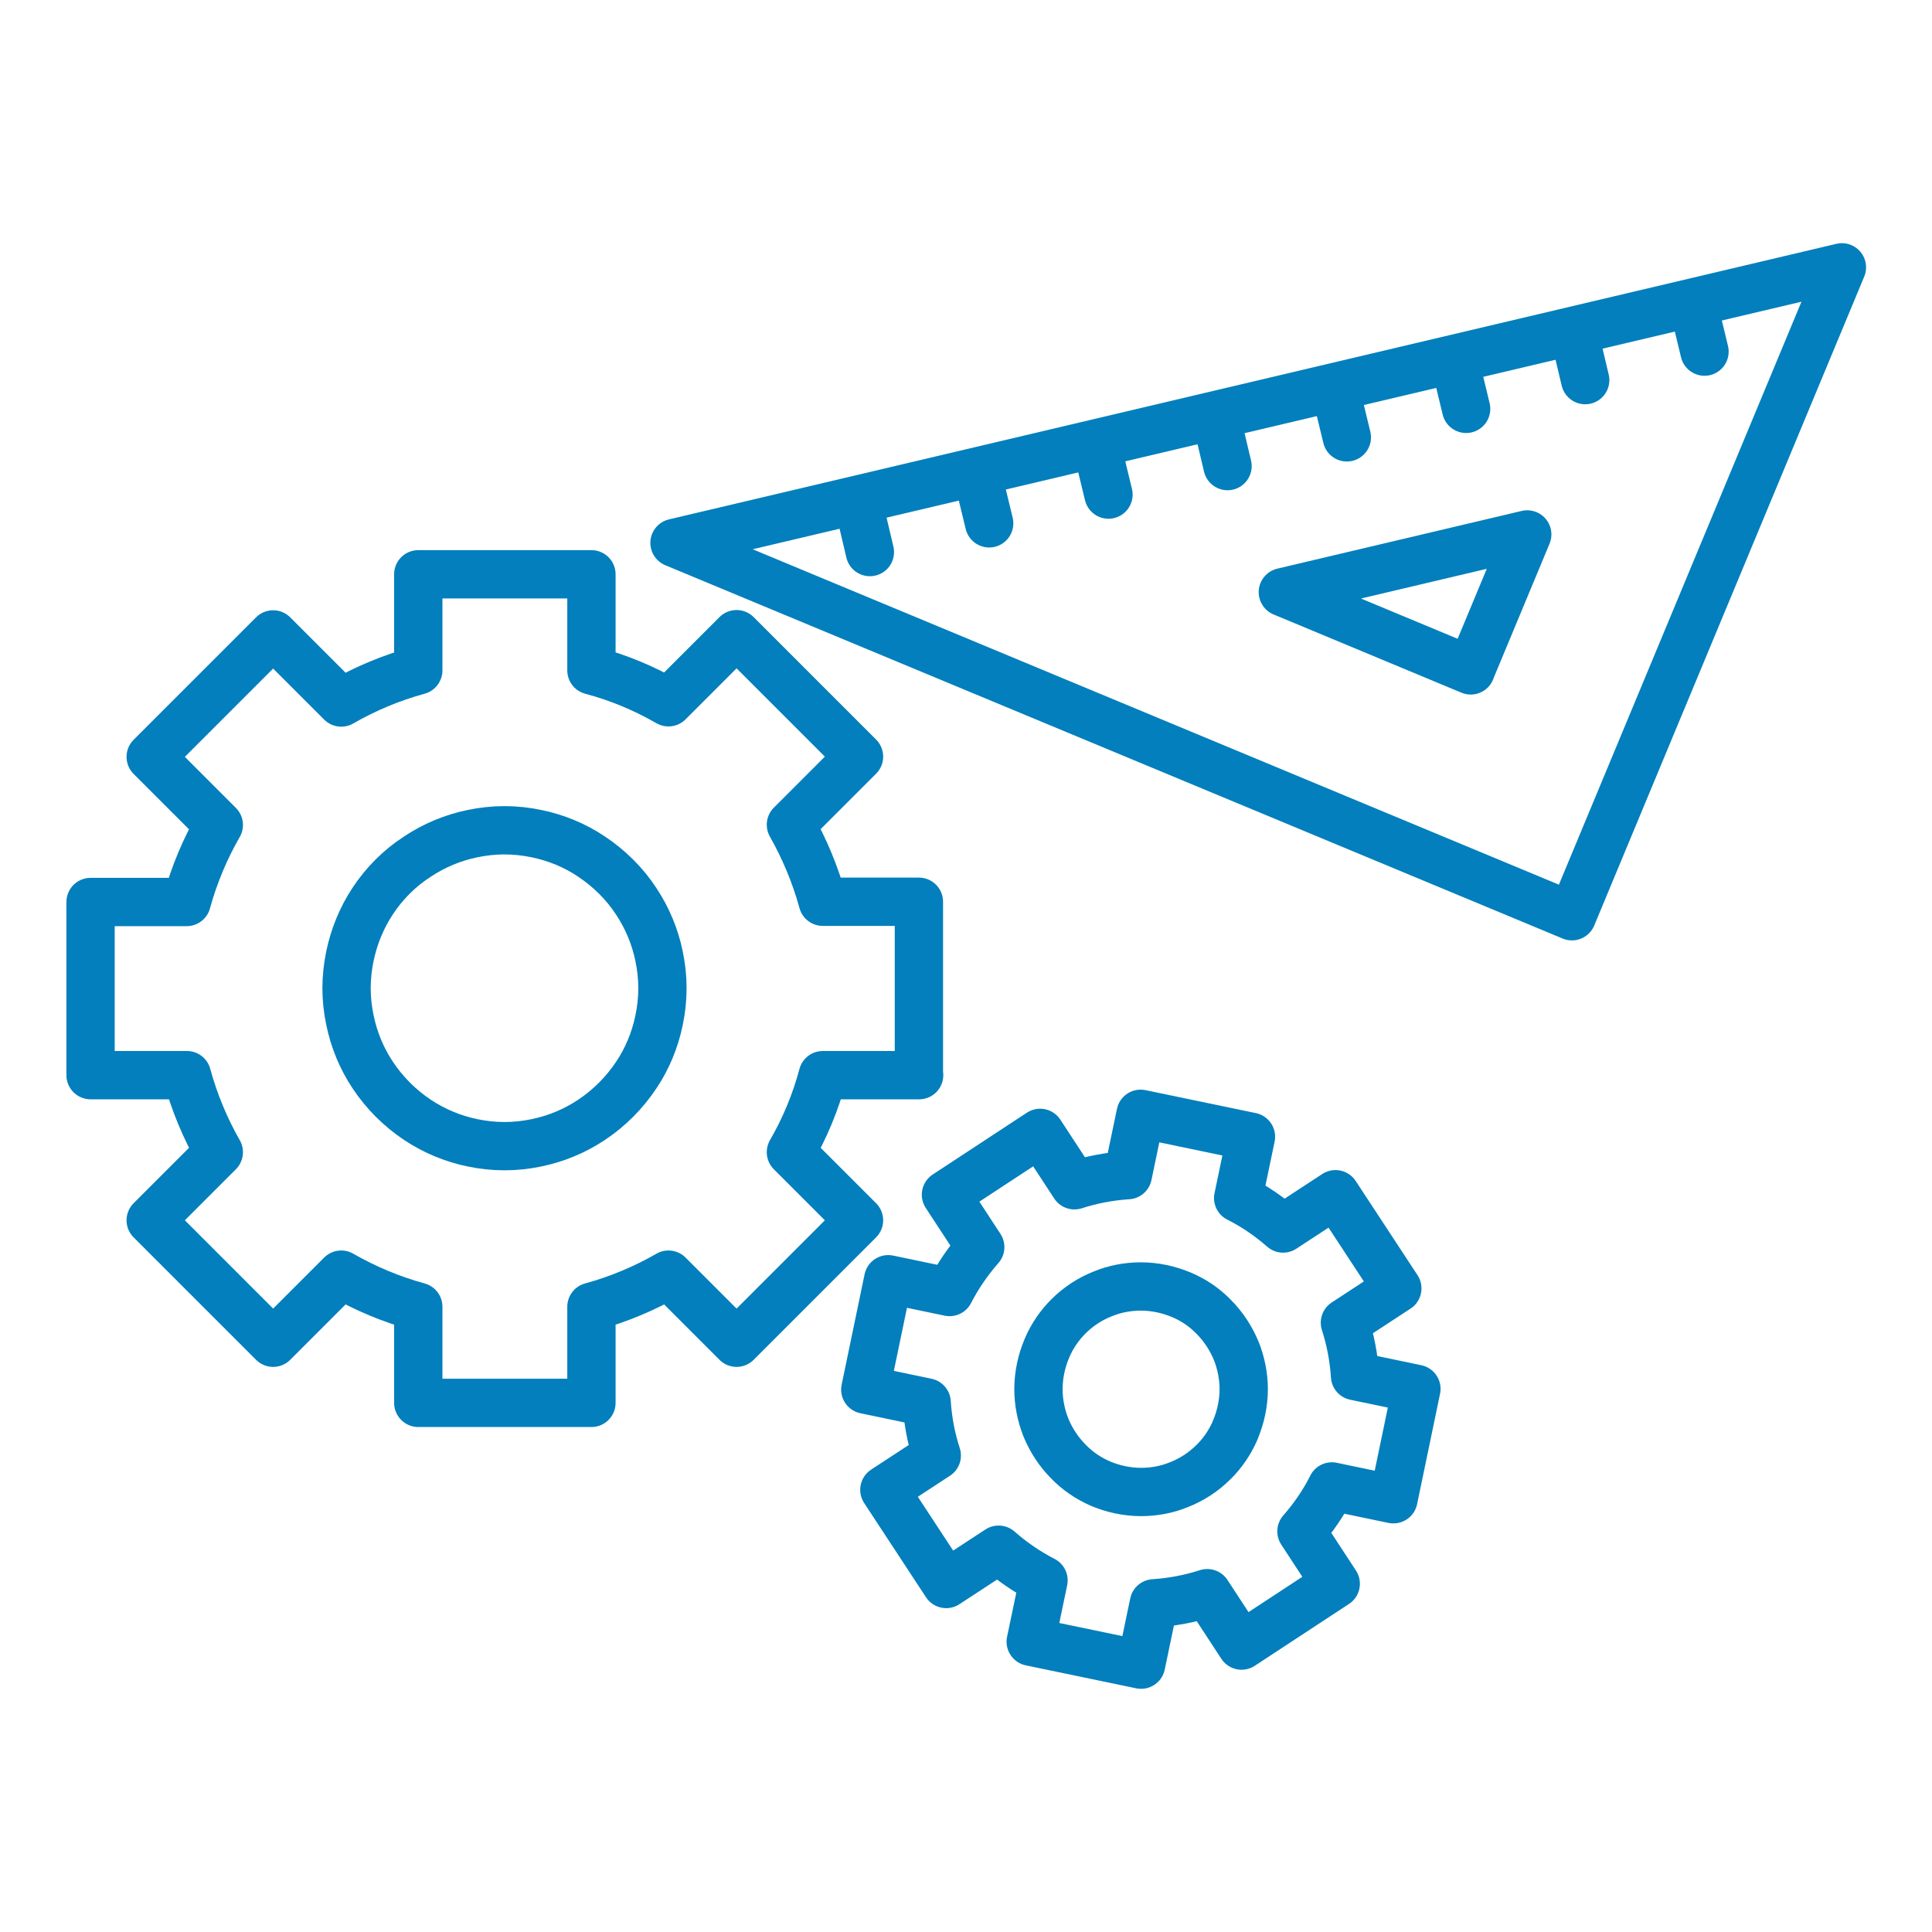 <?xml version="1.0" encoding="UTF-8"?><svg id="_レイヤー_2" xmlns="http://www.w3.org/2000/svg" viewBox="0 0 80 80"><defs><style>.cls-1,.cls-2{fill:none;}.cls-2{stroke:#027fbc;stroke-linecap:round;stroke-linejoin:round;stroke-width:2px;}</style></defs><g id="_レイヤー_3"><path class="cls-2" d="M38.05,44.51v-7.17h-3.98c-.31-1.13-.76-2.2-1.32-3.19l2.82-2.82-5.07-5.07-2.82,2.82c-.99-.57-2.06-1.02-3.19-1.32v-3.98h-7.17v3.98c-1.13.31-2.2.76-3.19,1.33l-2.82-2.82-5.07,5.07,2.82,2.82c-.57.99-1.02,2.06-1.33,3.19h-3.98v7.17h3.99c.31,1.13.75,2.19,1.32,3.19l-2.82,2.82,5.07,5.07,2.82-2.82c.99.57,2.06,1.02,3.19,1.33v3.98h7.17v-3.98c1.13-.31,2.2-.76,3.19-1.33l2.82,2.82,5.07-5.07-2.82-2.82c.57-.99,1.02-2.06,1.32-3.19h3.99ZM27.29,42.25c-.17.82-.49,1.59-.94,2.26-.49.74-1.13,1.38-1.87,1.87-.68.45-1.44.77-2.26.94-.43.09-.87.14-1.33.14s-.9-.05-1.33-.14c-.82-.17-1.58-.49-2.26-.94-.74-.49-1.38-1.13-1.87-1.87-.45-.68-.77-1.44-.94-2.27-.09-.43-.14-.87-.14-1.32s.05-.9.14-1.33c.17-.82.49-1.59.93-2.26.49-.75,1.13-1.39,1.88-1.87.68-.45,1.44-.77,2.26-.94.43-.09.87-.14,1.33-.14s.9.05,1.33.14c.82.17,1.59.49,2.26.94.74.49,1.39,1.13,1.87,1.87.45.68.77,1.44.94,2.26.09.43.14.87.14,1.33s-.05.9-.14,1.33Z"/><path class="cls-2" d="M57.7,62.08l.95-4.57-2.54-.53c-.05-.76-.19-1.5-.42-2.21l2.17-1.42-2.56-3.9-2.17,1.42c-.56-.49-1.18-.92-1.86-1.26l.53-2.54-4.57-.95-.53,2.54c-.76.05-1.5.19-2.21.42l-1.42-2.17-3.9,2.56,1.42,2.17c-.49.56-.92,1.18-1.27,1.86l-2.54-.53-.95,4.57,2.54.53c.05.76.19,1.5.42,2.2l-2.17,1.42,2.56,3.9,2.17-1.42c.56.49,1.18.92,1.86,1.27l-.53,2.54,4.57.95.53-2.54c.76-.05,1.5-.19,2.21-.42l1.42,2.17,3.9-2.56-1.42-2.17c.49-.56.92-1.18,1.26-1.86l2.54.53ZM51.15,59.22c-.22.5-.52.95-.9,1.32-.41.41-.9.73-1.44.94-.49.2-1.02.3-1.56.3-.28,0-.57-.03-.86-.09s-.57-.15-.83-.26c-.5-.22-.94-.52-1.31-.9-.41-.41-.73-.9-.95-1.44-.19-.49-.3-1.02-.3-1.57,0-.28.03-.57.09-.86s.15-.57.26-.83c.21-.5.52-.95.89-1.32.41-.41.9-.73,1.44-.94.49-.2,1.02-.3,1.56-.3.29,0,.57.03.86.09s.57.15.83.26c.5.21.95.52,1.32.9.41.41.73.9.95,1.44.19.49.3,1.02.3,1.56,0,.29-.03.57-.09.86s-.15.57-.26.83Z"/><path class="cls-2" d="M27.93,22.48l37.16,15.46,11.18-26.87-48.34,11.41ZM60.9,27.76l-7.78-3.24,10.12-2.39-2.34,5.62Z"/><line class="cls-2" x1="35.56" y1="20.91" x2="36.02" y2="22.86"/><line class="cls-2" x1="40.49" y1="19.73" x2="40.96" y2="21.67"/><line class="cls-2" x1="45.43" y1="18.54" x2="45.9" y2="20.48"/><line class="cls-2" x1="50.37" y1="17.36" x2="50.83" y2="19.3"/><line class="cls-2" x1="55.3" y1="16.17" x2="55.77" y2="18.11"/><line class="cls-2" x1="60.24" y1="14.98" x2="60.71" y2="16.93"/><line class="cls-2" x1="65.18" y1="13.8" x2="65.64" y2="15.74"/><line class="cls-2" x1="70.11" y1="12.61" x2="70.58" y2="14.56"/><rect class="cls-1" width="80" height="80"/></g></svg>